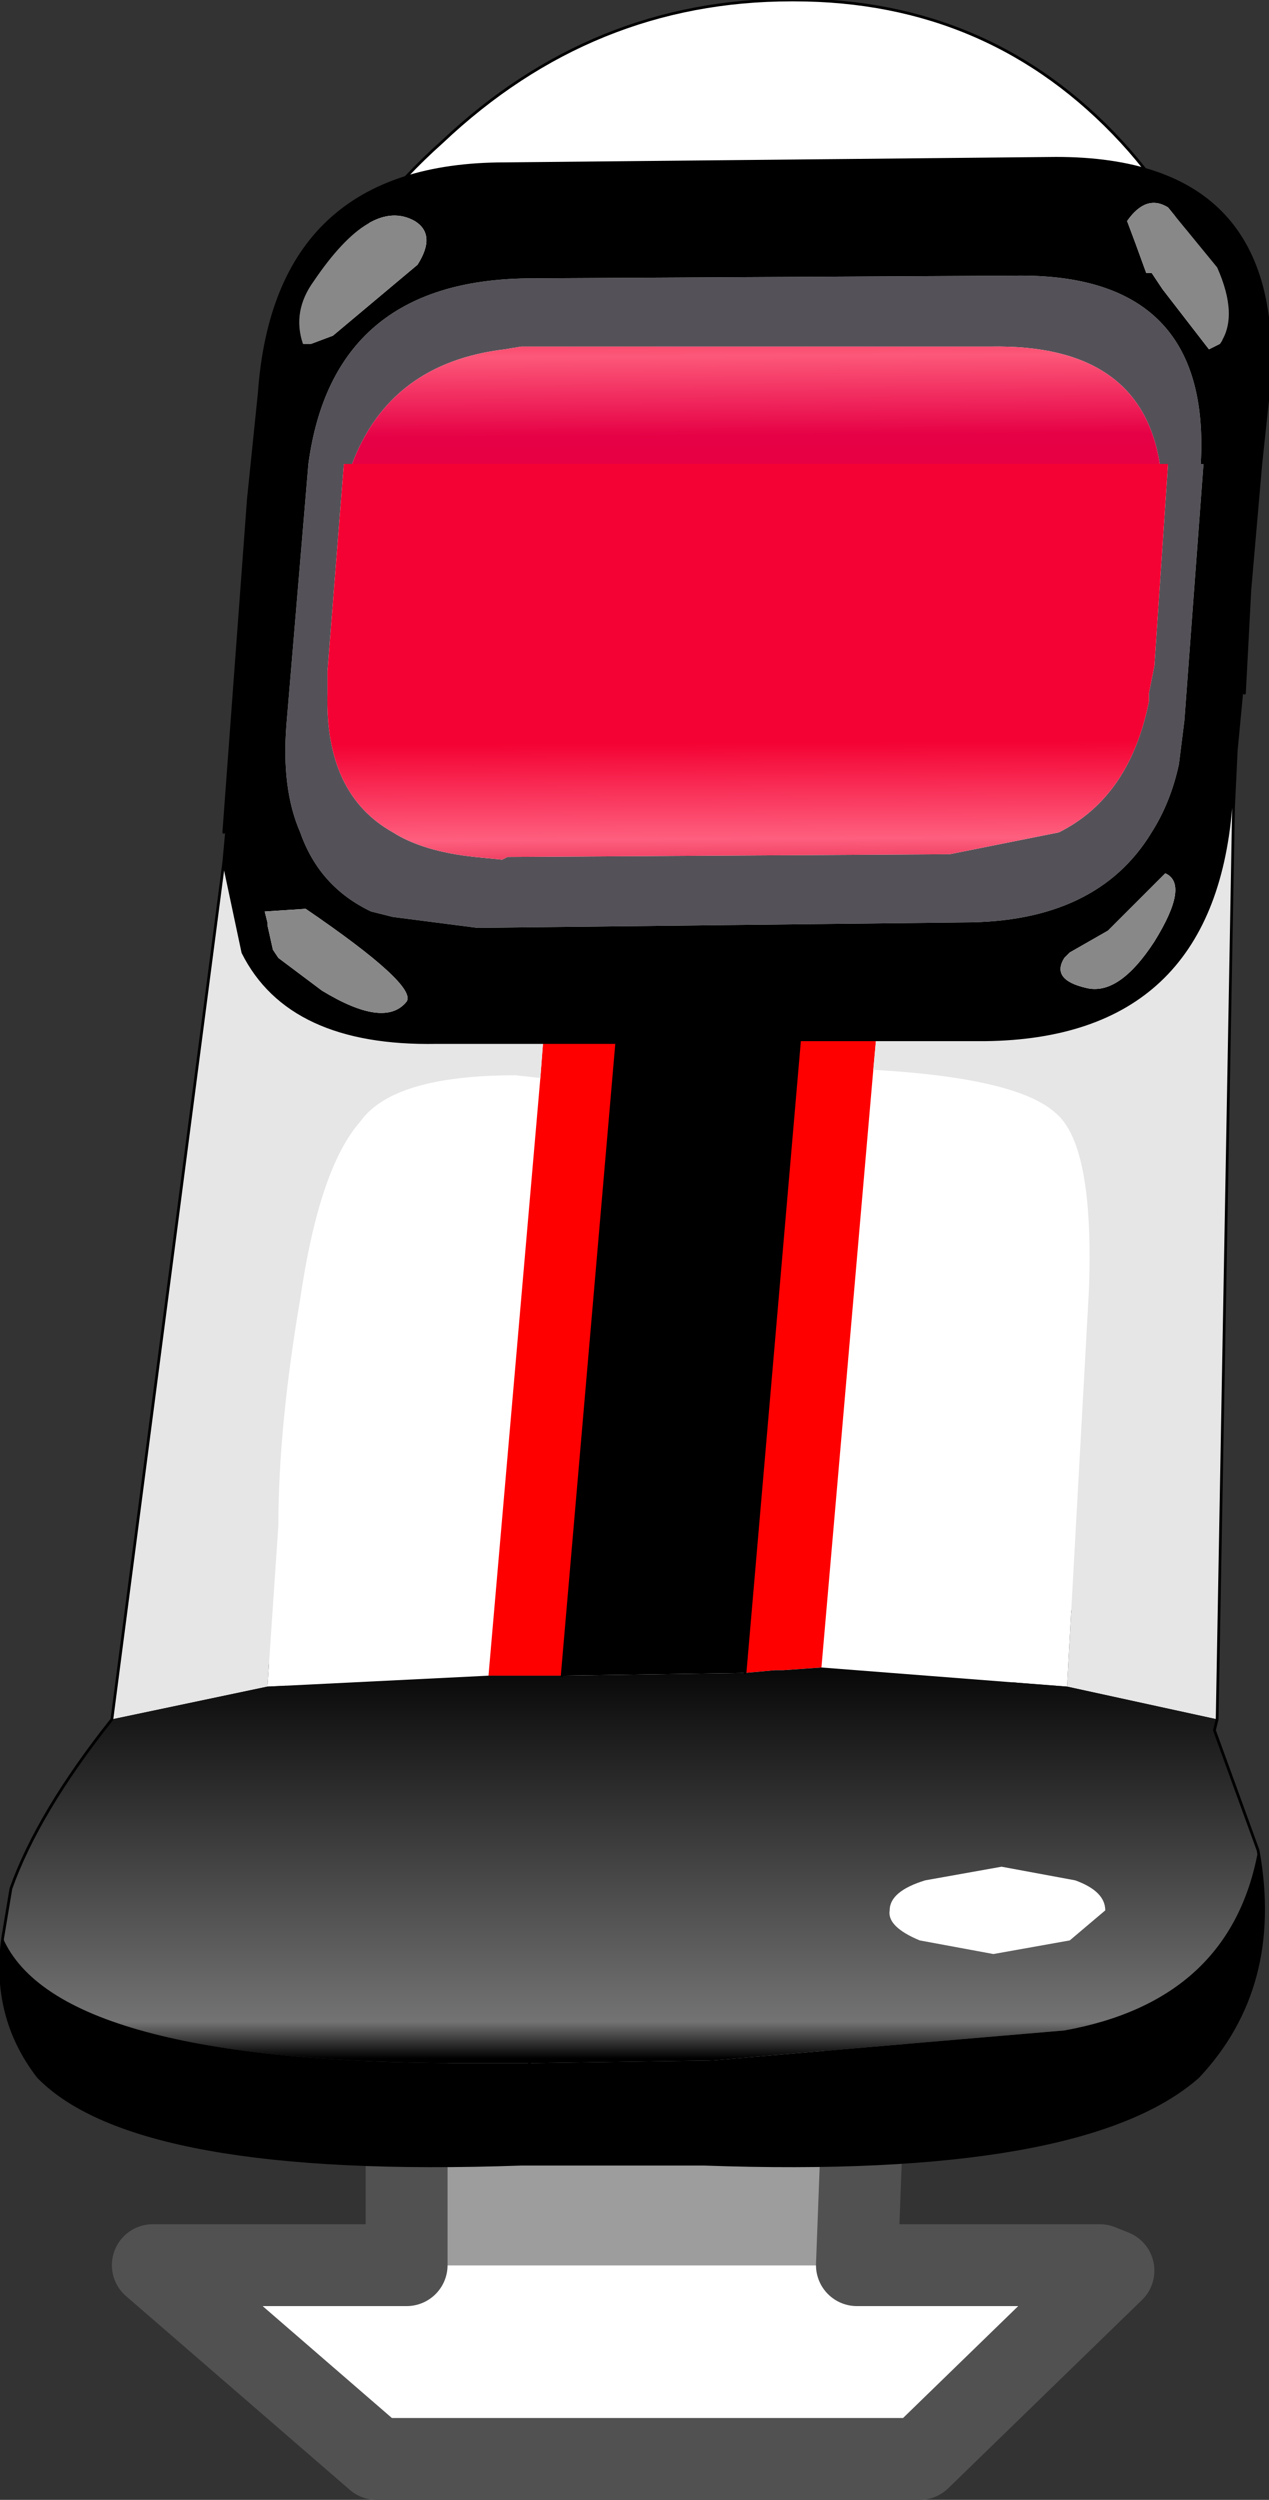 <?xml version="1.0" encoding="UTF-8" standalone="no"?>
<svg xmlns:xlink="http://www.w3.org/1999/xlink" height="45.8px" width="23.25px" xmlns="http://www.w3.org/2000/svg">
  <rect width="100%" height="100%" fill="#333333" stroke="none"/>
  <g transform="matrix(1.0, 0.0, 0.0, 1.0, 11.6, 22.5)">
    <path d="M4.1 19.0 L8.55 19.0 8.8 19.1 5.25 22.55 -4.7 22.55 -8.8 19.0 -4.15 19.0 4.1 19.0" fill="#ffffff" fill-rule="evenodd" stroke="none"/>
    <path d="M4.1 19.0 L-4.15 19.0 -4.15 13.7 4.05 13.1 4.15 13.7 4.3 13.7 4.1 19.0" fill="#9d9d9d" fill-rule="evenodd" stroke="none"/>
    <path d="M-4.15 19.0 L-8.8 19.0 -4.7 22.55 5.25 22.55 8.8 19.1 8.55 19.0 4.1 19.0 4.3 13.7 M-4.15 19.0 L-4.15 13.7" fill="none" stroke="#515151" stroke-linecap="round" stroke-linejoin="round" stroke-width="1.5"/>
    <path d="M2.9 -22.5 L2.95 -22.5 Q6.55 -22.5 8.95 -19.9 11.25 -17.4 10.95 -13.75 L9.55 2.7 Q9.25 6.3 6.45 8.85 3.65 11.4 0.05 11.4 L0.0 11.4 Q-3.65 11.4 -6.0 8.85 -8.3 6.3 -8.0 2.7 L-6.6 -13.75 Q-6.3 -17.4 -3.5 -19.9 -0.75 -22.5 2.9 -22.5" fill="#ffffff" fill-rule="evenodd" stroke="none"/>
    <path d="M2.9 -22.5 Q-0.75 -22.5 -3.5 -19.9 -6.3 -17.4 -6.6 -13.75 L-8.0 2.7 Q-8.3 6.3 -6.0 8.85 -3.65 11.4 0.0 11.4 L0.05 11.4 Q3.65 11.4 6.45 8.85 9.25 6.3 9.55 2.7 L10.95 -13.75 Q11.25 -17.4 8.95 -19.9 6.55 -22.5 2.95 -22.5 L2.9 -22.5 Z" fill="none" stroke="#000000" stroke-linecap="round" stroke-linejoin="round" stroke-width="0.05"/>
    <path d="M-2.25 -6.8 L-2.3 -6.8 -2.25 -6.8 M-6.7 8.4 L-6.5 5.45 Q-6.5 3.65 -6.1 1.3 -5.75 -1.1 -5.0 -1.95 -4.4 -2.8 -2.15 -2.8 L-1.7 -2.75 -2.65 8.2 -6.7 8.4 M4.4 -2.9 Q7.05 -2.75 7.75 -2.1 8.45 -1.5 8.35 1.15 L7.95 8.4 3.45 8.05 4.4 -2.9" fill="#ffffff" fill-rule="evenodd" stroke="none"/>
    <path d="M9.65 -14.0 Q9.3 -16.2 6.55 -16.15 L-0.05 -16.15 0.4 -16.15 -0.15 -16.15 -0.85 -16.15 -1.7 -16.15 -2.0 -16.15 -2.05 -16.15 -2.35 -16.1 Q-4.45 -15.85 -5.15 -14.0 L-5.3 -14.0 -5.6 -10.2 -5.6 -9.8 Q-5.65 -7.95 -4.4 -7.25 -3.85 -6.9 -2.9 -6.8 L-2.4 -6.75 -2.3 -6.8 -2.25 -6.8 5.8 -6.85 7.8 -7.25 Q9.1 -7.9 9.45 -9.65 L9.45 -9.8 9.55 -10.3 9.8 -14.0 9.65 -14.0 M-0.15 -16.15 L-0.05 -16.15 -0.15 -16.15 -0.85 -16.15 -0.15 -16.15 M-2.85 -5.5 L-4.4 -5.7 -4.8 -5.8 Q-5.75 -6.25 -6.1 -7.25 -6.45 -8.05 -6.35 -9.25 L-5.95 -14.0 Q-5.5 -17.35 -1.95 -17.4 L7.0 -17.45 Q10.6 -17.5 10.4 -14.0 L10.45 -14.0 10.1 -9.3 10.0 -8.5 Q9.85 -7.8 9.5 -7.25 8.5 -5.6 6.05 -5.6 L-2.85 -5.5" fill="#545258" fill-rule="evenodd" stroke="none"/>
    <path d="M9.2 -18.05 L9.4 -17.5 9.5 -17.5 9.7 -17.2 10.55 -16.1 10.75 -16.2 Q11.1 -16.7 10.7 -17.6 L9.8 -18.7 Q9.4 -18.95 9.05 -18.45 L9.2 -18.05 M-7.05 -13.35 L-6.85 -15.3 Q-6.55 -19.5 -2.35 -19.5 L7.75 -19.6 Q11.95 -19.6 11.65 -15.4 L11.5 -14.0 11.3 -11.7 11.15 -9.8 11.3 -11.7 11.2 -9.8 11.15 -9.8 11.05 -8.75 10.95 -7.7 Q10.6 -3.5 6.45 -3.45 L4.45 -3.45 3.05 -3.45 -0.3 -3.4 3.05 -3.45 2.05 8.15 -1.3 8.2 -0.3 -3.4 -1.65 -3.4 -3.6 -3.4 Q-6.3 -3.35 -7.15 -5.05 L-7.5 -6.7 -7.45 -7.25 -7.45 -7.55 -7.05 -13.35 -7.45 -7.55 -7.45 -7.25 -7.5 -7.25 -7.05 -13.35 M-5.5 -16.35 L-3.95 -17.65 Q-3.6 -18.2 -4.0 -18.45 -4.8 -18.9 -5.85 -17.35 -6.25 -16.8 -6.05 -16.2 L-5.9 -16.2 -5.5 -16.35 M-2.85 -5.5 L6.05 -5.6 Q8.5 -5.6 9.5 -7.25 9.85 -7.8 10.0 -8.5 L10.1 -9.3 10.45 -14.0 10.4 -14.0 Q10.6 -17.5 7.0 -17.45 L-1.95 -17.4 Q-5.5 -17.35 -5.95 -14.0 L-6.35 -9.25 Q-6.45 -8.05 -6.1 -7.25 -5.75 -6.25 -4.8 -5.8 L-4.4 -5.7 -2.85 -5.5 M-6.7 -5.55 L-6.6 -5.1 -6.5 -4.95 -5.7 -4.35 Q-4.55 -3.65 -4.15 -4.15 -3.95 -4.45 -6.0 -5.85 L-6.75 -5.8 -6.7 -5.6 -6.7 -5.55 M11.45 11.4 Q11.9 13.9 10.35 15.55 8.25 17.4 1.3 17.15 L0.75 17.15 -0.35 17.15 -1.4 17.15 -2.05 17.15 Q-9.1 17.4 -10.9 15.55 -11.75 14.45 -11.55 13.0 -10.55 15.3 -3.05 15.3 L-1.9 15.3 1.45 15.25 7.9 14.7 Q10.95 14.15 11.45 11.4 M8.7 -5.45 L8.0 -5.05 7.9 -4.95 Q7.65 -4.55 8.3 -4.4 8.9 -4.25 9.55 -5.25 10.2 -6.3 9.75 -6.5 L8.7 -5.45 M1.3 17.15 L1.45 15.25 1.3 17.15 M-2.05 17.15 L-1.9 15.3 -2.05 17.15" fill="#000000" fill-rule="evenodd" stroke="none"/>
    <path d="M9.2 -18.05 L9.05 -18.45 Q9.4 -18.95 9.8 -18.7 L10.7 -17.6 Q11.1 -16.7 10.75 -16.2 L10.55 -16.1 9.7 -17.2 9.5 -17.5 9.4 -17.5 9.2 -18.05 M-5.5 -16.35 L-5.9 -16.2 -6.05 -16.2 Q-6.25 -16.8 -5.85 -17.35 -4.8 -18.9 -4.0 -18.45 -3.6 -18.2 -3.95 -17.65 L-5.5 -16.35 M-6.7 -5.55 L-6.7 -5.6 -6.75 -5.8 -6.0 -5.85 Q-3.95 -4.45 -4.15 -4.15 -4.55 -3.65 -5.7 -4.35 L-6.5 -4.95 -6.6 -5.1 -6.7 -5.55 M8.7 -5.45 L9.75 -6.5 Q10.2 -6.3 9.55 -5.25 8.9 -4.25 8.3 -4.4 7.65 -4.55 7.9 -4.95 L8.0 -5.05 8.7 -5.45" fill="#888888" fill-rule="evenodd" stroke="none"/>
    <path d="M-1.65 -3.4 L-0.3 -3.4 -1.3 8.2 -2.65 8.2 -1.7 -2.75 -1.65 -3.4 M3.05 -3.45 L4.45 -3.45 4.4 -2.9 3.45 8.05 2.75 8.1 2.6 8.1 2.05 8.15 3.05 -3.45" fill="#ff0000" fill-rule="evenodd" stroke="none"/>
    <path d="M-7.5 -6.7 L-7.15 -5.05 Q-6.3 -3.35 -3.6 -3.4 L-1.65 -3.4 -1.7 -2.75 -2.15 -2.8 Q-4.4 -2.8 -5.0 -1.95 -5.75 -1.1 -6.1 1.3 -6.5 3.65 -6.5 5.45 L-6.7 8.4 -9.55 9.0 -7.5 -6.7 M4.45 -3.45 L6.45 -3.45 Q10.6 -3.5 10.95 -7.7 L11.0 -7.7 10.7 9.0 7.95 8.4 8.35 1.15 Q8.45 -1.5 7.75 -2.1 7.05 -2.75 4.4 -2.9 L4.45 -3.45" fill="#e6e6e6" fill-rule="evenodd" stroke="none"/>
    <path d="M-5.15 -14.0 Q-4.45 -15.85 -2.35 -16.1 L-2.05 -16.15 -2.0 -16.15 -1.7 -16.15 -0.85 -16.15 -0.15 -16.15 0.4 -16.15 -0.05 -16.15 6.55 -16.15 Q9.3 -16.2 9.65 -14.0 L-5.15 -14.0 M-0.15 -16.15 L-0.05 -16.15 -0.15 -16.15 -0.85 -16.15 -0.15 -16.15" fill="url(#gradient0)" fill-rule="evenodd" stroke="none"/>
    <path d="M-5.15 -14.0 L9.65 -14.0 9.8 -14.0 9.55 -10.3 9.45 -9.8 9.45 -9.65 Q9.1 -7.9 7.8 -7.25 L5.8 -6.85 -2.25 -6.8 -2.3 -6.8 -2.4 -6.75 -2.9 -6.8 Q-3.85 -6.9 -4.4 -7.25 -5.65 -7.95 -5.6 -9.8 L-5.6 -10.2 -5.3 -14.0 -5.15 -14.0" fill="url(#gradient1)" fill-rule="evenodd" stroke="none"/>
    <path d="M-6.7 8.4 L-2.65 8.2 -1.3 8.2 2.05 8.15 2.6 8.1 2.75 8.1 3.45 8.05 7.95 8.4 10.7 9.0 10.65 9.2 11.45 11.4 Q10.95 14.15 7.9 14.7 L1.45 15.25 -1.9 15.3 -3.05 15.3 Q-10.55 15.3 -11.55 13.0 L-11.4 12.1 Q-10.9 10.7 -9.55 9.0 L-6.7 8.4" fill="url(#gradient2)" fill-rule="evenodd" stroke="none"/>
    <path d="M11.5 -14.0 L11.65 -15.4 Q11.95 -19.6 7.75 -19.6 L-2.35 -19.5 Q-6.55 -19.5 -6.85 -15.3 L-7.05 -13.35 -7.45 -7.55 -7.45 -7.25 -7.5 -6.7 -7.15 -5.05 Q-6.3 -3.35 -3.6 -3.4 L-1.65 -3.4 -0.3 -3.4 3.05 -3.45 4.45 -3.45 6.45 -3.45 Q10.6 -3.5 10.95 -7.7 L11.05 -8.75 11.15 -9.8 11.3 -11.7 11.5 -14.0 M-7.05 -13.35 L-7.5 -7.25 M11.2 -9.8 L11.3 -11.7 M11.05 -8.75 L11.0 -7.7 10.7 9.0 10.65 9.2 11.45 11.4 Q11.9 13.9 10.35 15.55 8.25 17.4 1.3 17.15 L0.75 17.15 -0.35 17.15 -1.4 17.15 -2.05 17.15 Q-9.1 17.4 -10.9 15.55 -11.75 14.45 -11.55 13.0 L-11.4 12.1 Q-10.9 10.7 -9.55 9.0 L-7.5 -6.7 M-1.9 15.3 L-2.05 17.15 M1.45 15.25 L1.3 17.15 M-0.3 -3.4 L-1.3 8.2 M3.05 -3.45 L2.05 8.15" fill="none" stroke="#000000" stroke-linecap="round" stroke-linejoin="round" stroke-width="0.05"/>
    <path d="M8.0 13.05 L6.6 13.3 5.25 13.05 Q4.65 12.8 4.7 12.5 4.7 12.15 5.35 11.95 L6.75 11.7 8.1 11.95 Q8.65 12.15 8.65 12.5 L8.0 13.05" fill="#ffffff" fill-rule="evenodd" stroke="none"/>
  </g>
  <defs>
    <linearGradient gradientTransform="matrix(9.0E-4, -0.011, 0.019, -1.0E-4, 1.0, -8.25)" gradientUnits="userSpaceOnUse" id="gradient0" spreadMethod="pad" x1="-819.2" x2="819.2">
      <stop offset="0.0" stop-color="#d2022c"/>
      <stop offset="0.063" stop-color="#fe5f7e"/>
      <stop offset="0.161" stop-color="#f40233"/>
      <stop offset="0.51" stop-color="#f40233"/>
      <stop offset="0.847" stop-color="#e60045"/>
      <stop offset="0.929" stop-color="#fc5879"/>
      <stop offset="1.0" stop-color="#ec0231"/>
    </linearGradient>
    <linearGradient gradientTransform="matrix(9.0E-4, -0.011, 0.019, -1.0E-4, 1.6, -15.0)" gradientUnits="userSpaceOnUse" id="gradient1" spreadMethod="pad" x1="-819.2" x2="819.2">
      <stop offset="0.0" stop-color="#d2022c"/>
      <stop offset="0.063" stop-color="#fe5f7e"/>
      <stop offset="0.161" stop-color="#f40233"/>
      <stop offset="0.51" stop-color="#f40233"/>
      <stop offset="0.847" stop-color="#e60045"/>
      <stop offset="0.929" stop-color="#fc5879"/>
      <stop offset="1.0" stop-color="#ec0231"/>
    </linearGradient>
    <linearGradient gradientTransform="matrix(-5.0E-4, 0.005, -0.004, 0.0, 0.0, 11.7)" gradientUnits="userSpaceOnUse" id="gradient2" spreadMethod="pad" x1="-819.2" x2="819.2">
      <stop offset="0.0" stop-color="#000000"/>
      <stop offset="0.847" stop-color="#737373"/>
      <stop offset="0.929" stop-color="#000000"/>
    </linearGradient>
  </defs>
</svg>
